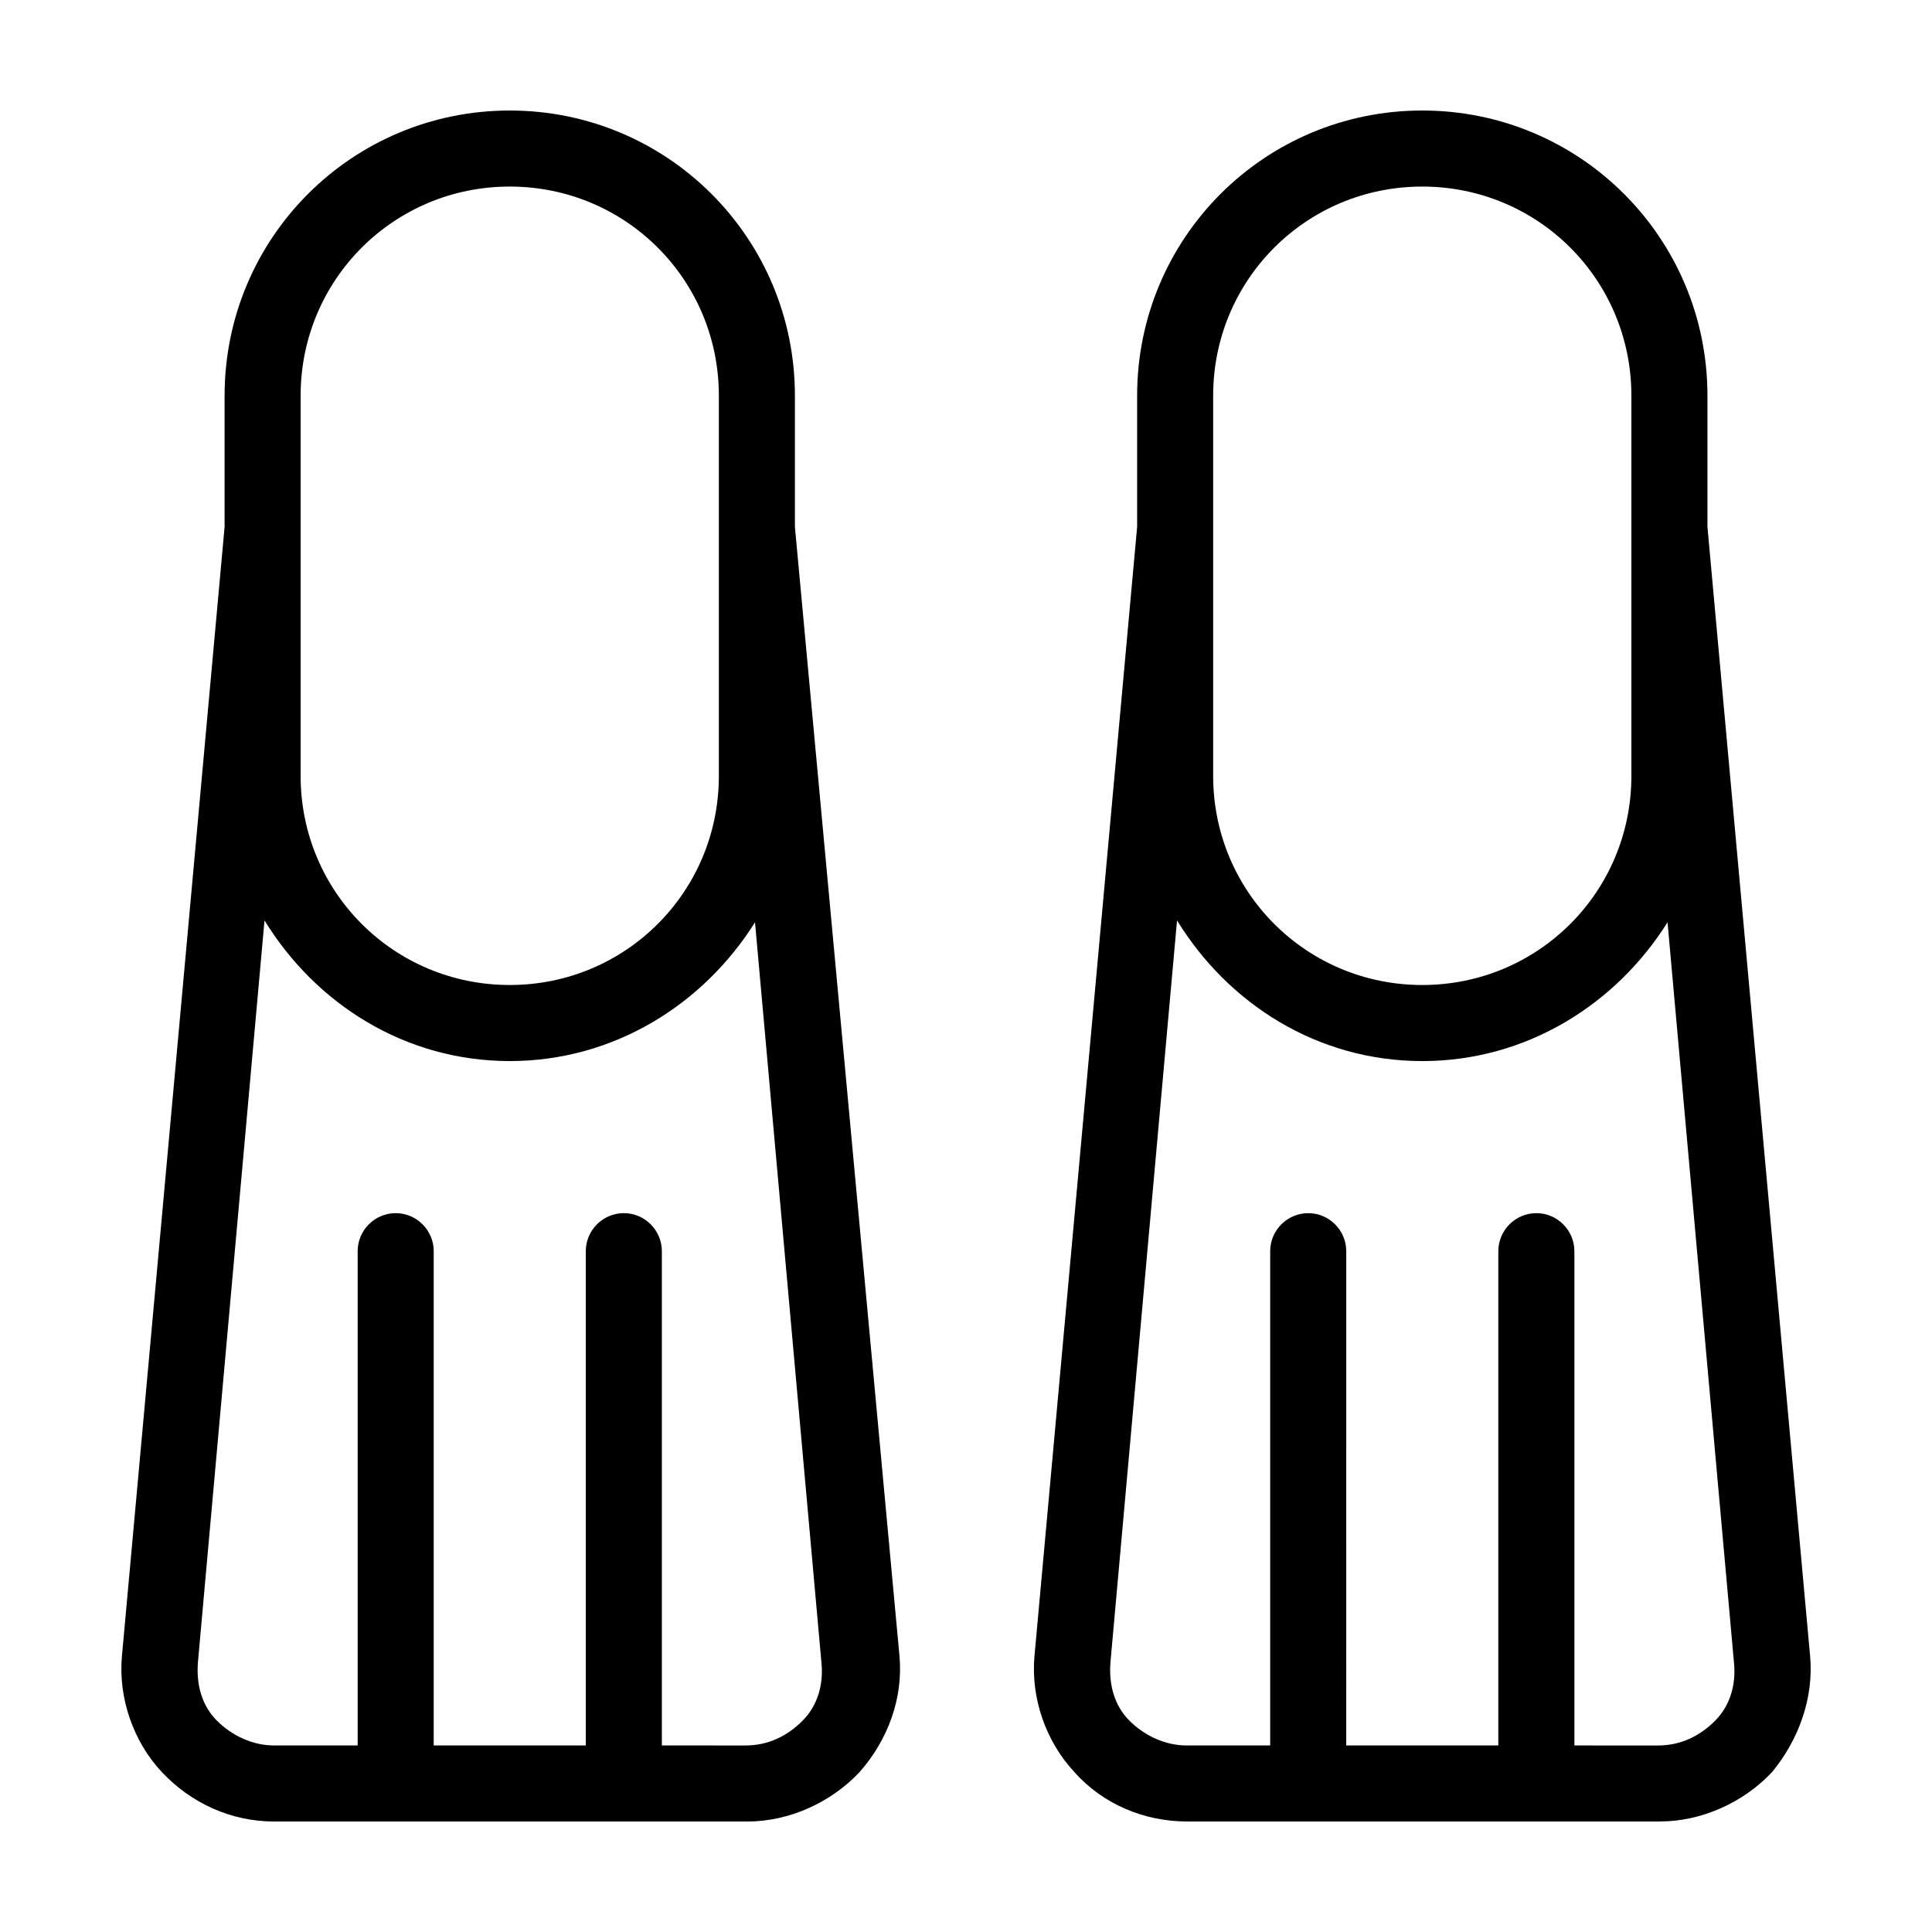 <?xml version="1.0" encoding="UTF-8"?>
<!-- Uploaded to: ICON Repo, www.svgrepo.com, Generator: ICON Repo Mixer Tools -->
<svg fill="#000000" width="800px" height="800px" version="1.1" viewBox="144 144 512 512" xmlns="http://www.w3.org/2000/svg">
 <path d="m354.66 283.62v-34.762c0-41.816-33.754-75.57-75.57-75.57-41.816 0-75.57 33.754-75.57 75.57v34.762l-27.207 299.27c-1.008 11.082 3.023 22.672 10.578 30.73 7.559 8.062 18.137 13.098 29.727 13.098h125.45c11.082 0 22.168-5.039 29.727-13.098 7.559-8.566 11.586-19.648 10.578-30.73zm-130.99-34.762c0-30.73 24.688-55.418 55.418-55.418s55.418 24.688 55.418 55.418v100.76c0 30.73-24.688 55.418-55.418 55.418s-55.418-24.688-55.418-55.418zm133.01 351.16c-4.031 4.031-9.07 6.551-15.113 6.551l-22.168-0.004v-130.99c0-5.543-4.535-10.078-10.078-10.078s-10.078 4.535-10.078 10.078v130.99h-40.305l0.004-130.99c0-5.543-4.535-10.078-10.078-10.078s-10.078 4.535-10.078 10.078v130.99h-22.168c-5.543 0-11.082-2.519-15.113-6.551s-5.543-9.574-5.039-15.617l17.633-196.48c13.605 22.164 37.285 37.277 64.996 37.277 27.711 0 51.387-15.113 64.992-36.777l17.633 196.48c0.5 5.543-1.008 11.086-5.039 15.117zm267.02-17.129-27.207-299.27v-34.762c0-41.816-33.754-75.57-75.57-75.57-41.816 0-75.57 33.754-75.57 75.57v34.762l-27.207 299.26c-1.008 11.082 3.023 22.672 10.578 30.73 7.559 8.566 18.641 13.098 29.727 13.098h125.45c11.082 0 22.168-5.039 29.727-13.098 7.051-8.559 11.082-19.645 10.074-30.727zm-158.2-334.03c0-30.73 24.688-55.418 55.418-55.418 30.73 0 55.418 24.688 55.418 55.418v100.76c0 30.73-24.688 55.418-55.418 55.418-30.73 0-55.418-24.688-55.418-55.418zm133.01 351.16c-4.031 4.031-9.07 6.551-15.113 6.551l-22.168-0.004v-130.99c0-5.543-4.535-10.078-10.078-10.078s-10.078 4.535-10.078 10.078v130.99h-40.305l0.004-130.99c0-5.543-4.535-10.078-10.078-10.078-5.543 0-10.078 4.535-10.078 10.078v130.99h-22.168c-5.543 0-11.082-2.519-15.113-6.551s-5.543-9.574-5.039-15.617l17.633-196.48c13.605 22.164 37.285 37.277 64.996 37.277 27.711 0 51.387-15.113 64.992-36.777l17.633 196.48c0.504 5.543-1.008 11.086-5.039 15.117z"/>
</svg>